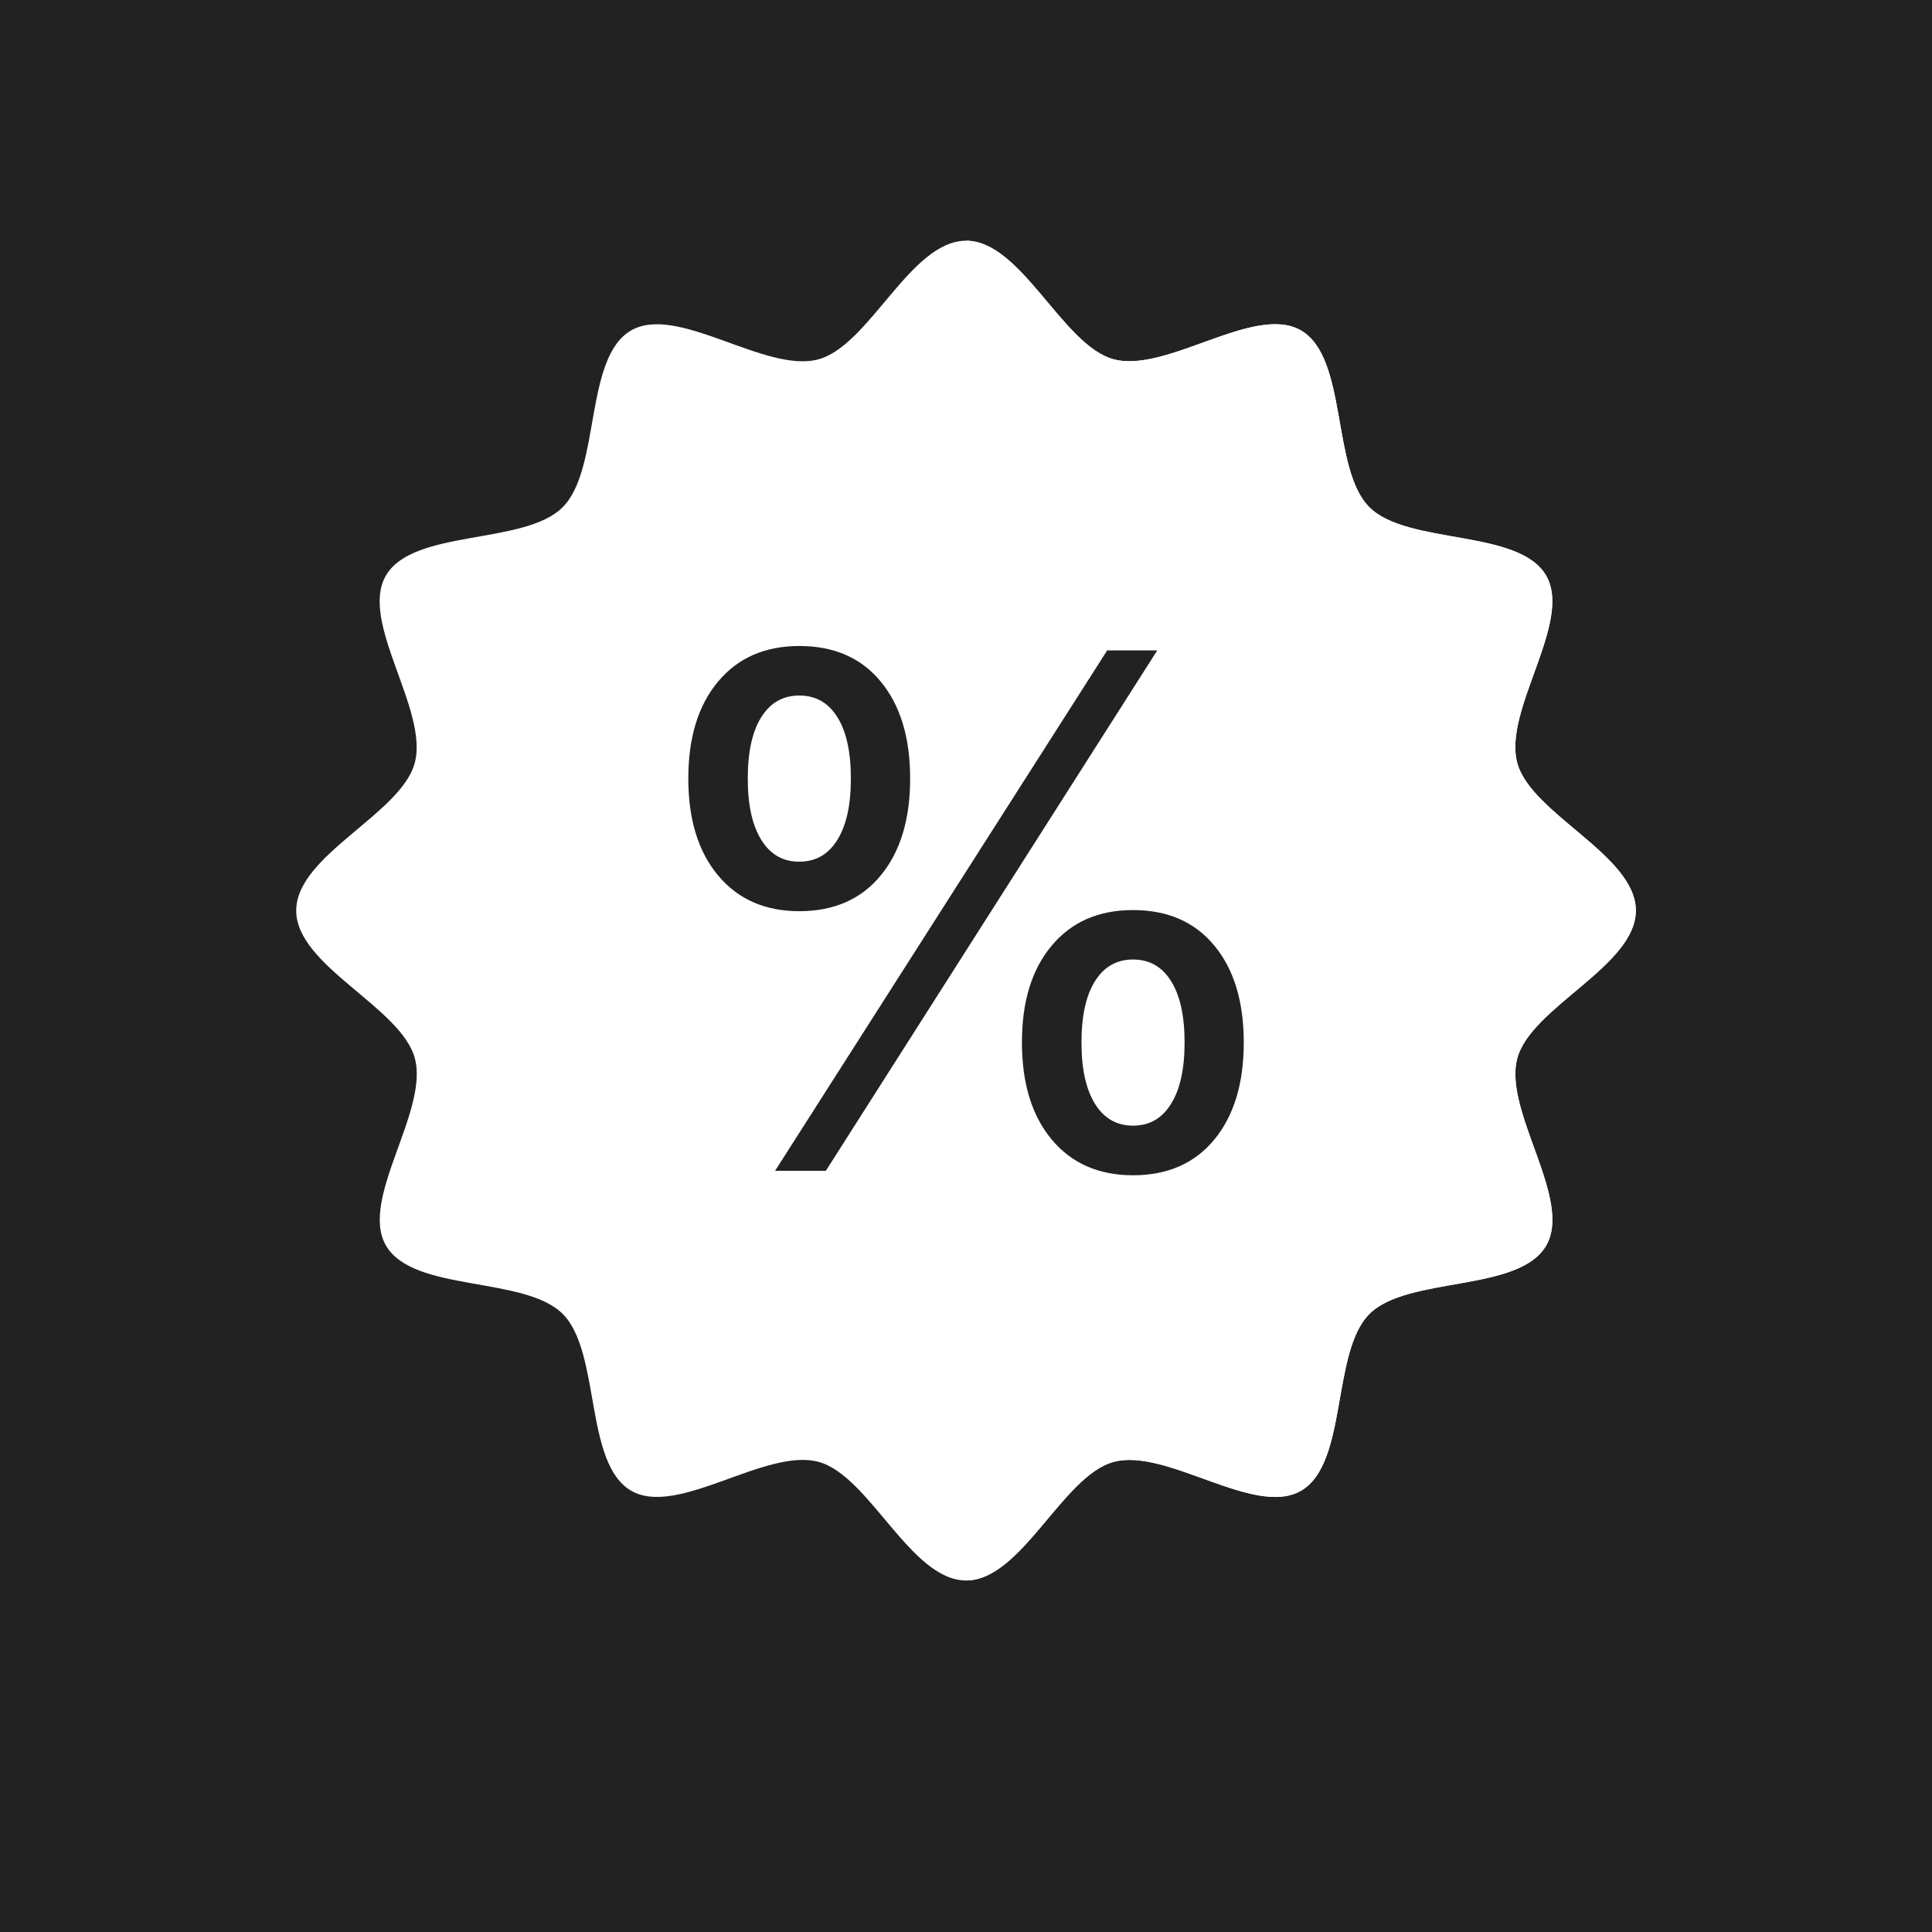 <svg xml:space="preserve" style="enable-background:new 0 0 2200 2200;" viewBox="0 0 2200 2200" y="0px" x="0px" xmlns:xlink="http://www.w3.org/1999/xlink" xmlns="http://www.w3.org/2000/svg" version="1.1">
<style type="text/css">
	.st0{fill:#222222;}
	.st1{fill:#FFFFFF;}
</style>
<g id="background">
	<rect height="2200" width="2200" class="st0" y="0"></rect>
</g>
<g id="Objects">
	<path d="M1862.8,1036.9c0,63.2-119.5,109.9-135,168.2c-16.1,60.3,63.5,160.4,32.9,213.2
		c-31,53.6-157.8,34.4-201.3,77.9c-43.5,43.5-24.3,170.3-77.9,201.3c-52.8,30.6-152.9-49.1-213.2-32.9
		c-58.3,15.6-105,135.1-168.2,135.1c-63.2,0-109.9-119.5-168.2-135.1c-60.3-16.1-160.4,63.5-213.2,32.9
		c-53.6-31-34.4-157.8-77.9-201.3s-170.3-24.3-201.3-77.9c-30.6-52.8,49.1-152.9,32.9-213.2c-15.6-58.3-135.1-105-135.1-168.2
		c0-63.2,119.5-109.9,135-168.2c16.1-60.3-63.5-160.4-32.9-213.2c31-53.6,157.8-34.4,201.3-77.9c43.5-43.5,24.3-170.3,77.9-201.3
		c52.8-30.6,152.9,49.1,213.2,32.9c58.3-15.6,105-135.1,168.2-135.1c63.2,0,109.9,119.5,168.2,135.1
		c60.3,16.1,160.4-63.5,213.2-32.9c53.6,31,34.4,157.8,77.9,201.3s170.3,24.3,201.3,77.9c30.6,52.8-49.1,152.9-32.9,213.2
		C1743.3,927,1862.8,973.7,1862.8,1036.9z" class="st1"></path>
	<path d="M1727.7,1205.2c-16.1,60.3,63.5,160.4,32.9,213.2c-31,53.6-157.8,34.4-201.3,77.9
		c-43.5,43.5-24.3,170.3-77.9,201.3c-52.8,30.6-152.9-49.1-213.2-32.9c-58.3,15.6-105,135-168.2,135V274.1
		c63.2,0,109.9,119.5,168.2,135c60.3,16.1,160.4-63.5,213.2-32.9c53.6,31,34.4,157.8,77.9,201.3c43.5,43.5,170.3,24.3,201.3,77.9
		c30.6,52.8-49.1,152.9-32.9,213.2c15.6,58.3,135,105,135,168.2S1743.3,1146.8,1727.7,1205.2z" class="st1"></path>
	<path d="M1002.9,996.9c22.3-27.1,33.5-63.8,33.5-110.1v-0.4c0-46.5-11.2-83.3-33.5-110.3c-22.3-27-53.2-40.5-92.6-40.5
		c-39.2,0-70,13.5-92.6,40.5c-22.6,27-33.9,63.7-33.9,110.3v0.4c0,46.3,11.3,83,33.9,110.1c22.6,27.1,53.5,40.7,92.6,40.7
		C949.7,1037.5,980.6,1024,1002.9,996.9z M866.9,956.4c-10.3-16.6-15.4-39.8-15.4-69.6v-0.4c0-30.1,5.1-53.4,15.4-69.8
		s24.7-24.6,43.3-24.6c18.6,0,33.1,8.2,43.3,24.6c10.3,16.4,15.4,39.7,15.4,69.8v0.4c0,29.8-5.1,53.1-15.4,69.6
		c-10.3,16.6-24.7,24.8-43.3,24.8C891.6,981.3,877.2,973,866.9,956.4z" class="st0"></path>
	<path d="M1382.8,1076.8c-22.3-27-53.2-40.5-92.6-40.5c-39.2,0-70,13.5-92.6,40.5c-22.6,27-33.9,63.6-33.9,109.9v0.4
		c0,46.5,11.3,83.4,33.9,110.5c22.6,27.1,53.5,40.7,92.6,40.7c39.4,0,70.3-13.6,92.6-40.7c22.3-27.1,33.5-63.9,33.5-110.5v-0.4
		C1416.2,1140.3,1405.1,1103.7,1382.8,1076.8z M1348.9,1187.4c0,29.8-5.1,53.1-15.4,69.6c-10.3,16.6-24.7,24.8-43.3,24.8
		c-18.6,0-33.1-8.3-43.3-24.8c-10.3-16.6-15.4-39.8-15.4-69.6v-0.4c0-30.1,5.1-53.4,15.4-69.8c10.3-16.4,24.7-24.6,43.3-24.6
		c18.6,0,33.1,8.2,43.3,24.6c10.3,16.4,15.4,39.7,15.4,69.8V1187.4z" class="st0"></path>
	<polygon points="1260.8,740.6 882.6,1333.2 940.4,1333.2 1317.8,740.6" class="st0"></polygon>
</g>
</svg>

